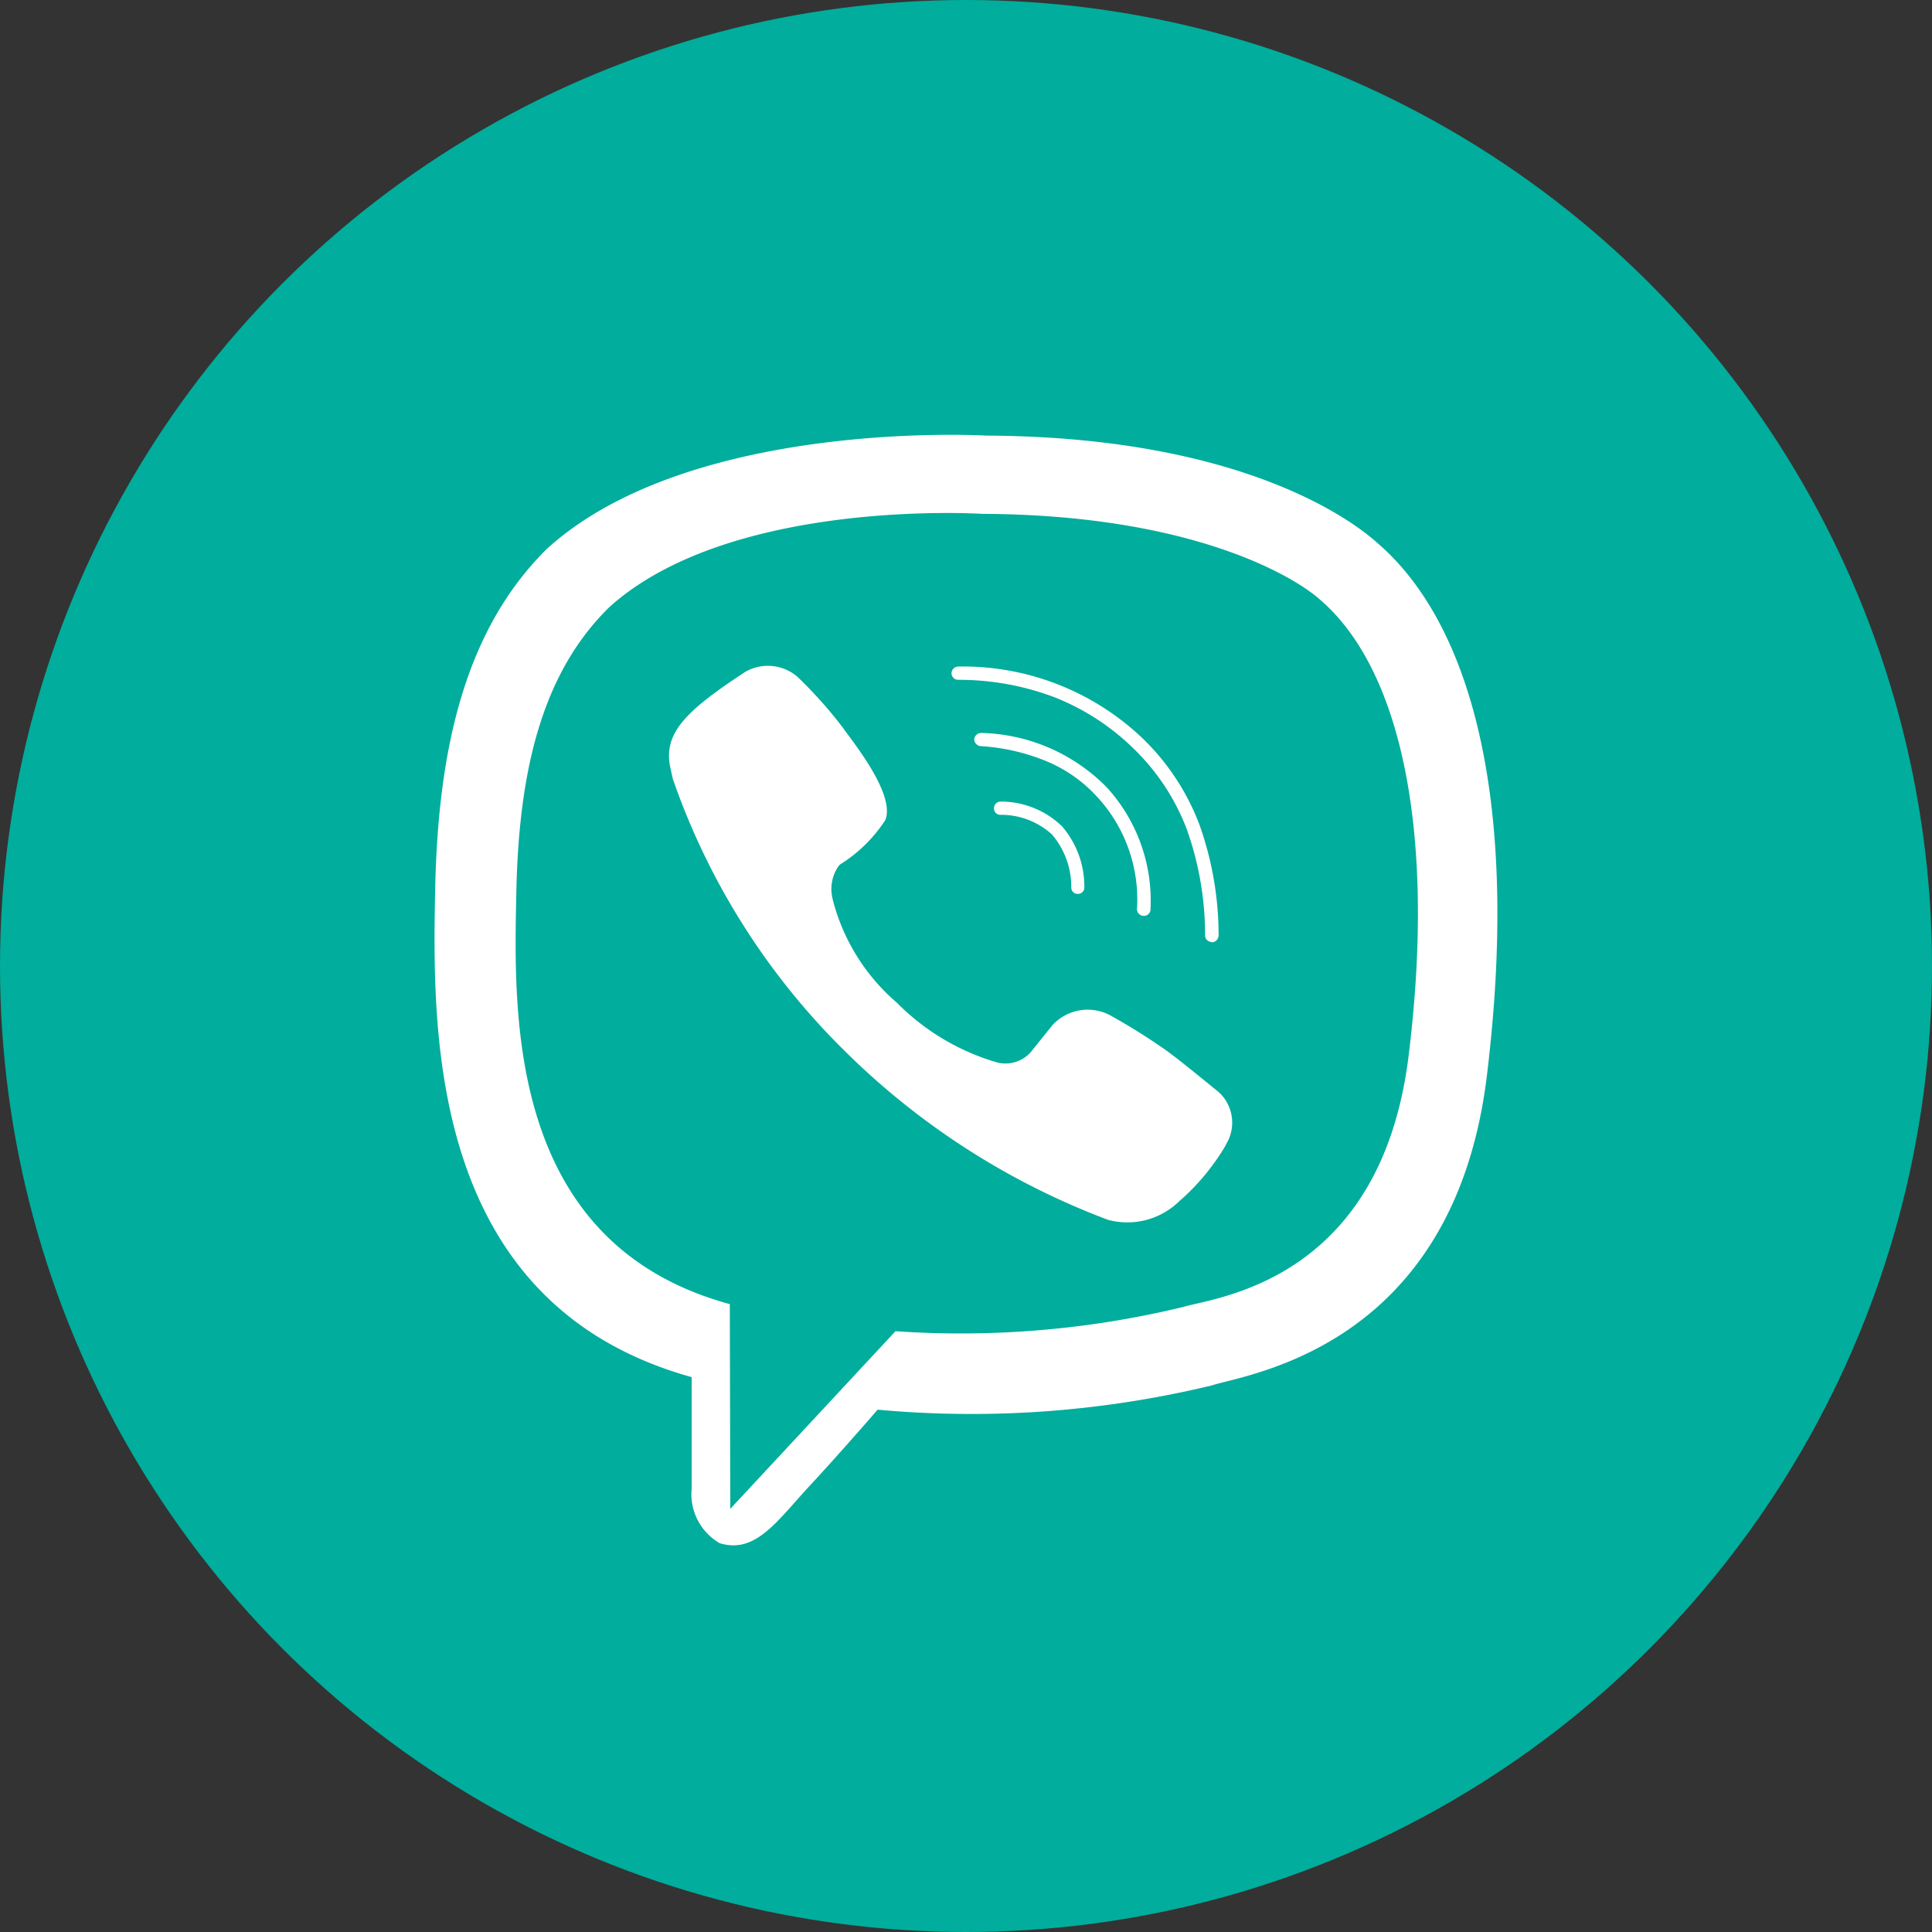 <svg id="Viber.svg" xmlns="http://www.w3.org/2000/svg" width="40" height="40" viewBox="0 0 40 40">
  <rect x="0" y="0" width="40" height="40" fill="#333333" stroke="none"/>
  <defs>
    <style>
      .cls-1 {
        fill: #01ad9c;
      }

      .cls-2 {
        fill: #fff;
        fill-rule: evenodd;
      }
    </style>
  </defs>
  <circle id="Ellipse_1_copy_12" data-name="Ellipse 1 copy 12" class="cls-1" cx="20" cy="20" r="20"/>
  <path id="Viber" class="cls-2" d="M1560.78,32.307c-0.7,5.6-4.95,6.136-5.7,6.379a21.243,21.243,0,0,1-6.91.5c-0.41.474-.96,1.093-1.35,1.515-0.72.768-1.16,1.481-1.92,1.249a1.172,1.172,0,0,1-.58-1.128V38.509h-0.01c-5.44-1.519-5.36-7.116-5.3-10.1s0.65-5.4,2.31-7.043c2.98-2.713,9.1-2.347,9.1-2.347,5.19,0.023,7.52,1.7,8.1,2.225C1560.43,22.887,1561.49,26.536,1560.78,32.307Zm-3.46-9.9c-0.49-.439-2.59-1.749-6.98-1.768,0,0-5.2-.339-7.72,1.927-1.41,1.375-1.88,3.419-1.93,5.913s-0.21,7.248,4.4,8.516L1545.11,37l0.01,4.239,3.42-3.678a19.592,19.592,0,0,0,5.95-.5c0.64-.2,4.08-0.5,4.67-5.172C1559.76,27.071,1558.94,23.782,1557.32,22.407Zm-1.94,11.3a4.684,4.684,0,0,1-.94,1.142l-0.01.006a1.535,1.535,0,0,1-1.49.4,15.472,15.472,0,0,1-5.47-3.515,14.618,14.618,0,0,1-3.54-5.614l-0.06-.272c-0.12-.676.32-1.129,1.52-1.917l0.02-.015a0.939,0.939,0,0,1,1.1.09,9.128,9.128,0,0,1,.95,1.066c0.13,0.2,1.09,1.349.87,1.9a3.027,3.027,0,0,1-.94.922l-0.02.02a0.83,0.83,0,0,0-.14.653l0.01,0.049a4.18,4.18,0,0,0,1.33,2.139,4.794,4.794,0,0,0,2.09,1.24,0.7,0.7,0,0,0,.68-0.217l0.45-.56a0.993,0.993,0,0,1,1.25-.172,12.678,12.678,0,0,1,1.12.706c0.34,0.248,1.03.822,1.04,0.825a0.855,0.855,0,0,1,.18,1.115V33.71Zm-3.41-6.62a1.909,1.909,0,0,1,.48,1.276,0.131,0.131,0,0,1-.13.144h-0.01a0.13,0.13,0,0,1-.13-0.13,1.677,1.677,0,0,0-.4-1.1,1.562,1.562,0,0,0-1.07-.407,0.131,0.131,0,0,1-.13-0.144,0.135,0.135,0,0,1,.14-0.13A1.816,1.816,0,0,1,1551.97,27.091Zm-1.8-1.785a0.147,0.147,0,0,1,.15-0.127,3.765,3.765,0,0,1,2.6,1.132,3.483,3.483,0,0,1,.9,2.521,0.135,0.135,0,0,1-.14.134h0a0.141,0.141,0,0,1-.14-0.141,3.131,3.131,0,0,0-.83-2.329,2.963,2.963,0,0,0-1.03-.726,4.244,4.244,0,0,0-1.38-.318A0.148,0.148,0,0,1,1550.17,25.306Zm4.92,4.2h0a0.136,0.136,0,0,1-.14-0.136,6.527,6.527,0,0,0-.38-2.2,4.588,4.588,0,0,0-1.1-1.667,4.91,4.91,0,0,0-1.63-1.06,5.6,5.6,0,0,0-2-.364,0.138,0.138,0,0,1-.14-0.138,0.143,0.143,0,0,1,.14-0.137h0a5.393,5.393,0,0,1,3.83,1.5,4.886,4.886,0,0,1,1.16,1.766,6.823,6.823,0,0,1,.4,2.3A0.145,0.145,0,0,1,1555.09,29.51Z" transform="translate(-1530 -10)"/>
</svg>

